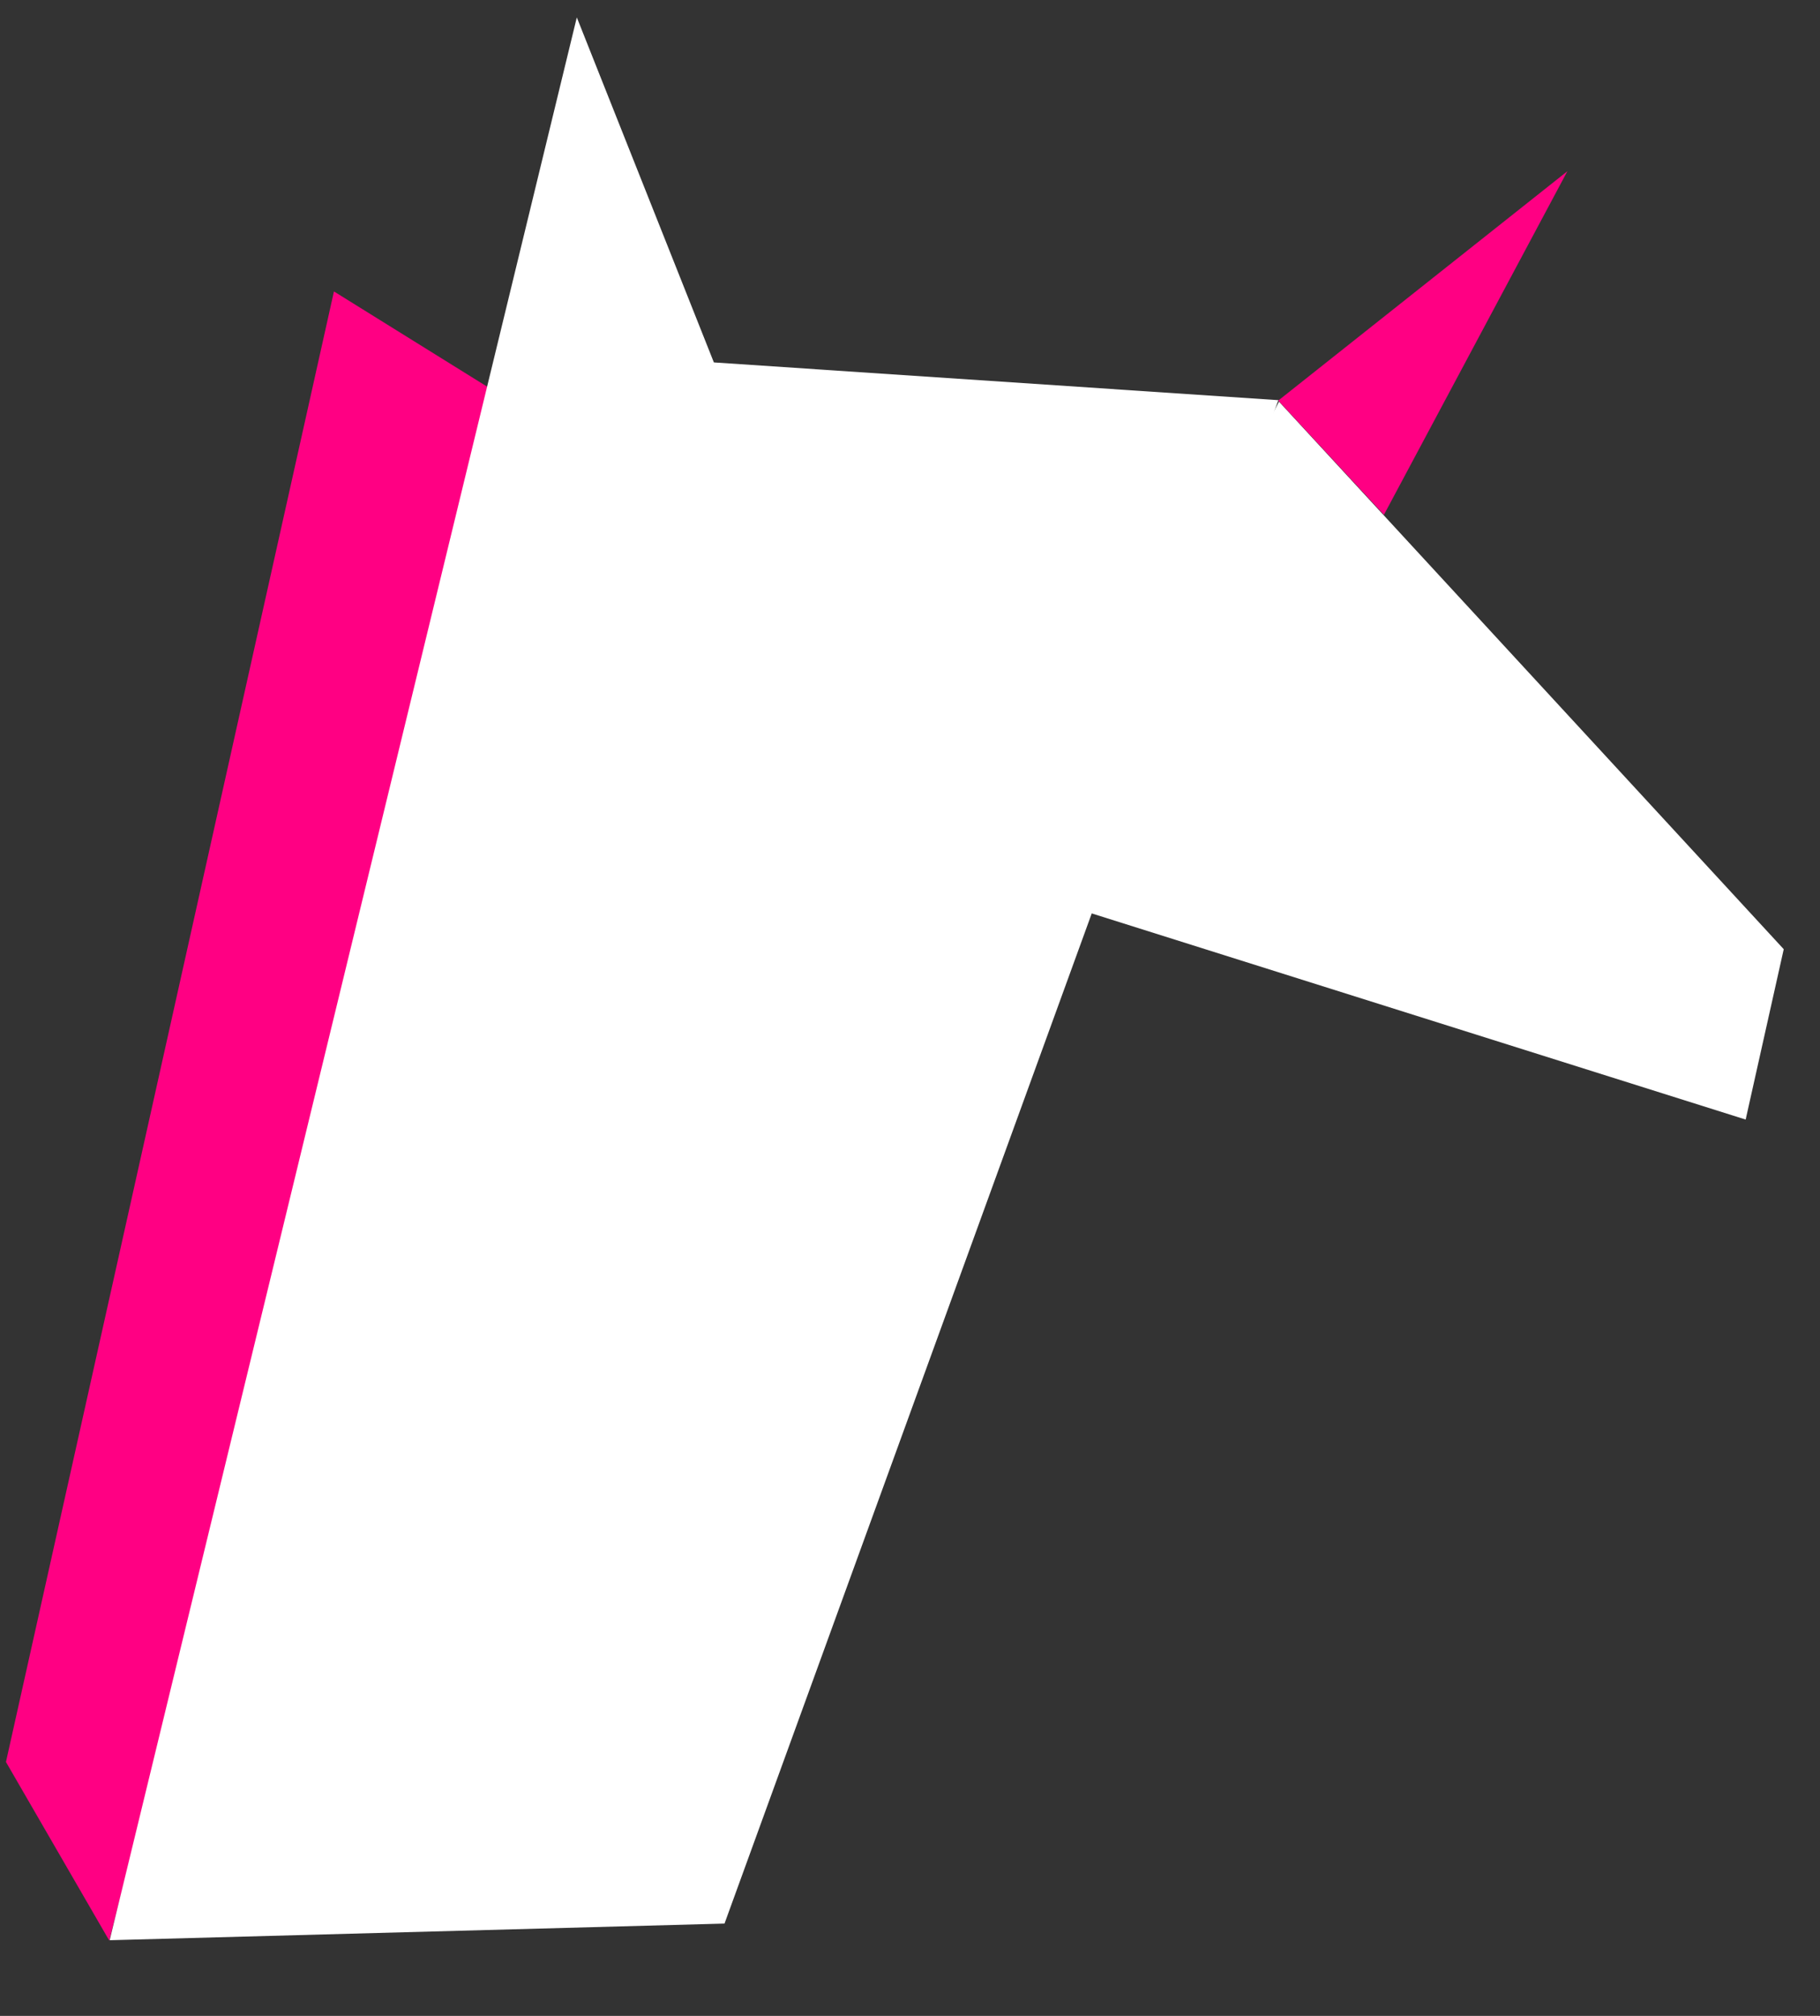<svg xmlns="http://www.w3.org/2000/svg" width="84" height="93" viewBox="0 0 84 93" fill="none"><rect x="0" y="0" width="84" height="93" fill="#333333" stroke="none"/><path d="M23.188 18.276L15.413 13.445L0.275 81.286L5.043 89.526L23.188 18.276Z" fill="#FF0083"></path><path d="M82.326 43.79L59.031 18.529L47.255 41.152L80.569 51.649L82.326 43.79Z" fill="white"></path><path d="M72.341 7.899L58.996 18.48L63.873 23.75L72.341 7.899Z" fill="#FF0083"></path><path d="M59 18.461L32.948 16.72L26.622 0.803L5.062 89.509L33.439 88.741L59 18.461Z" fill="white"></path></svg>